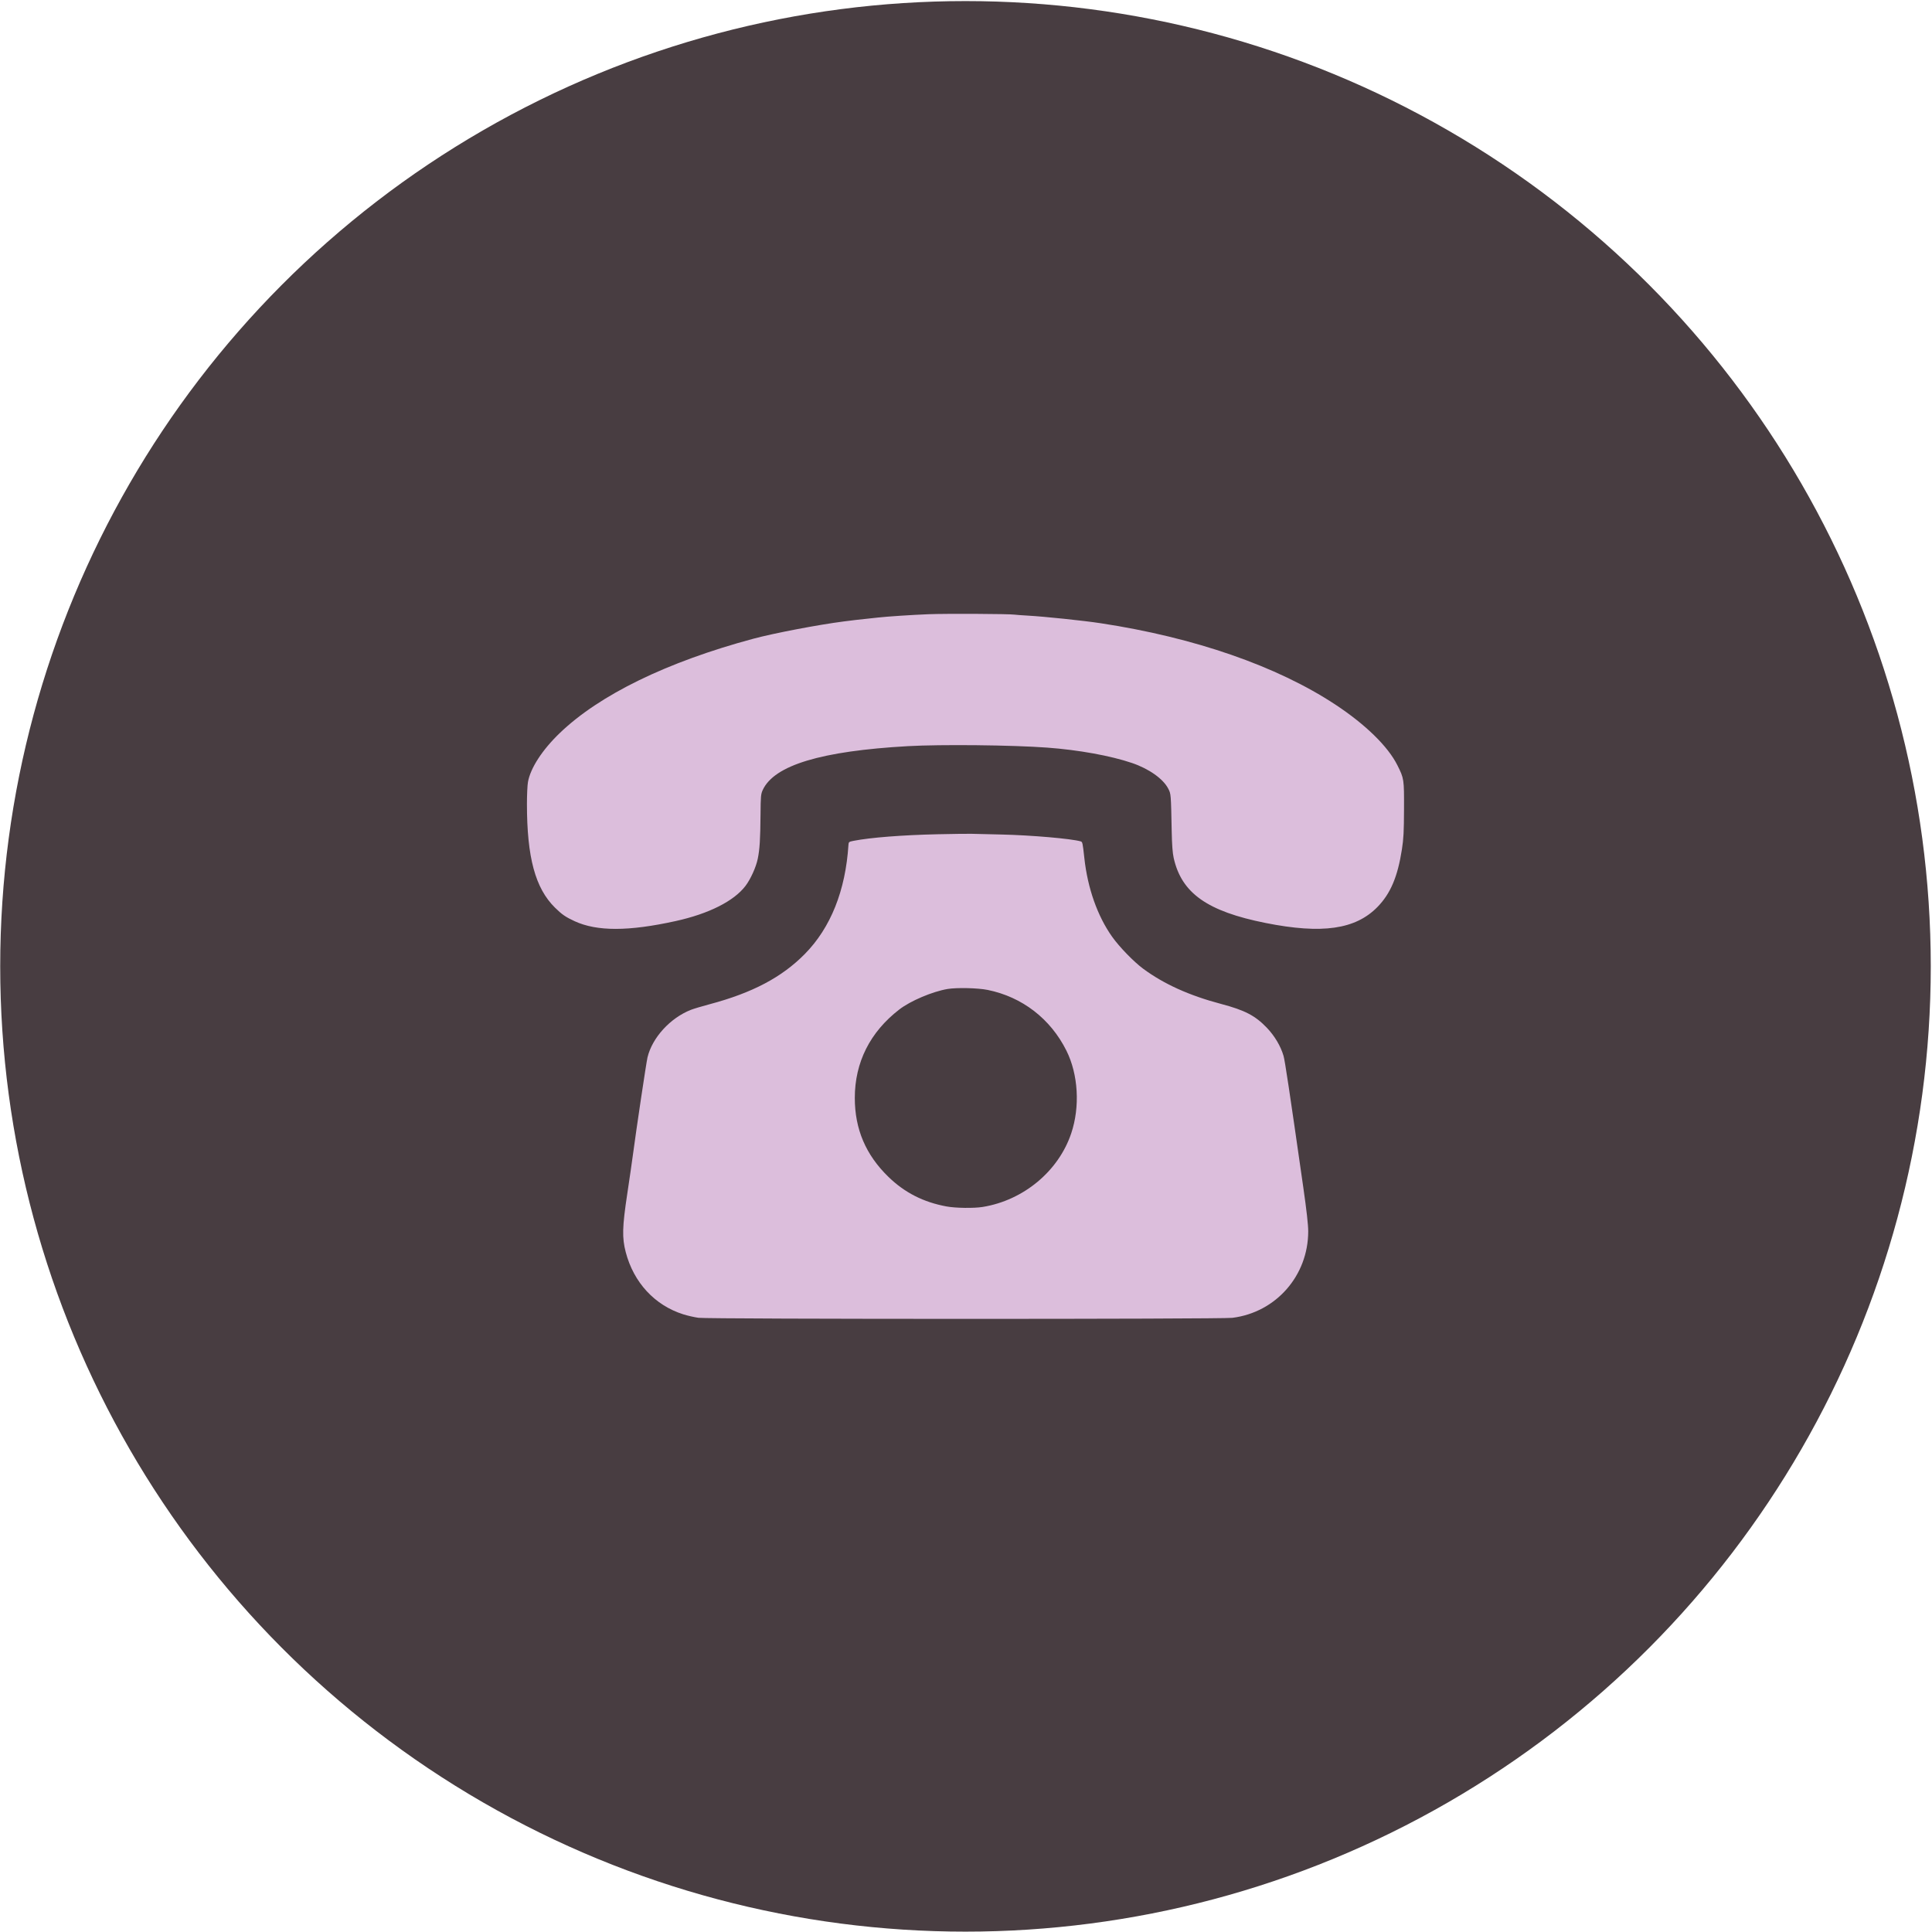 <?xml version="1.0" encoding="UTF-8"?> <svg xmlns="http://www.w3.org/2000/svg" width="908" height="908" viewBox="0 0 908 908" fill="none"> <circle cx="453.76" cy="454.168" r="453.662" fill="#483D41"></circle> <path fill-rule="evenodd" clip-rule="evenodd" d="M436.367 288.669C428.491 288.981 416.716 289.758 412.553 290.24C411.688 290.339 409.767 290.549 408.284 290.704C402.78 291.282 401.878 291.386 396.601 292.06C384.706 293.58 363.825 297.566 354.14 300.165C313.508 311.066 281.774 326.531 263.036 344.56C254.852 352.435 249.336 360.925 248.136 367.493C247.868 368.959 247.649 373.61 247.65 377.828C247.656 402.998 251.565 417.449 260.836 426.583C264.104 429.803 265.836 430.995 270.086 432.953C280.563 437.781 295.421 437.758 317.559 432.879C333.098 429.455 344.871 423.536 350.325 416.407C352.755 413.229 355.331 407.542 356.138 403.574C357.047 399.101 357.334 394.487 357.431 382.8C357.503 374.206 357.596 373.179 358.47 371.287C363.853 359.645 385.888 352.984 426.644 350.678C442.15 349.8 475.609 350.147 492.084 351.357C506.868 352.441 521.987 355.18 532.014 358.59C539.989 361.302 546.664 366.024 549.041 370.634C550.337 373.147 550.324 372.997 550.675 390.663C550.803 397.07 551.088 400.901 551.614 403.245C555.322 419.767 567.385 428.303 594.756 433.77C621.35 439.082 637.076 436.829 647.415 426.223C653.519 419.962 656.878 412.039 658.869 399.201C659.647 394.184 659.819 390.919 659.859 380.329C659.914 366.184 659.872 365.908 656.751 359.66C652.334 350.815 641.773 340.489 627.565 331.125C600.157 313.059 561.387 299.615 517.372 292.916C509.279 291.684 491.07 289.778 483.098 289.329C480.256 289.168 477.444 288.962 476.851 288.869C474.438 288.492 444.532 288.344 436.367 288.669ZM440.636 392.08C423.95 392.456 409.03 393.628 401.095 395.184C398.984 395.598 398.843 395.713 398.756 397.076C397.39 418.526 390.39 436.031 378.255 448.347C367.469 459.293 353.62 466.609 333.574 471.95C329.934 472.92 325.942 474.113 324.704 474.601C314.973 478.438 306.531 487.69 304.309 496.955C303.766 499.216 299.027 530.866 297.517 542.312C297.061 545.772 295.831 554.264 294.785 561.184C292.449 576.627 292.319 581.73 294.085 588.493C297.814 602.776 307.725 613.481 321.132 617.71C323.12 618.336 326.319 619.068 328.242 619.336C333.04 620.003 573.873 620.021 579.189 619.354C599.694 616.783 614.824 599.531 614.836 578.708C614.838 575.676 614.085 568.954 612.521 558.039C605.964 512.273 603.897 498.508 603.242 496.256C601.903 491.65 599.038 486.826 595.369 483.001C589.917 477.316 585.011 474.766 573.862 471.822C558.942 467.881 546.994 462.479 537.24 455.263C532.842 452.01 526.086 445.049 522.704 440.289C515.797 430.566 511.159 417.438 509.616 403.245C508.838 396.09 508.748 395.677 507.907 395.432C503.543 394.158 484.725 392.525 470.741 392.208C464.563 392.068 458.193 391.916 456.587 391.87C454.981 391.824 447.803 391.919 440.636 392.08ZM464.2 465.247C480.43 468.554 493.721 478.807 501.195 493.785C506.764 504.946 507.651 520.145 503.46 532.628C497.481 550.441 481.019 564.129 461.83 567.243C457.7 567.913 449.103 567.793 444.842 567.005C433.987 564.999 425.203 560.53 417.57 553.131C406.91 542.798 401.744 530.688 401.741 516.027C401.737 499.287 408.896 485.052 422.663 474.427C427.89 470.392 438.208 466.011 445.317 464.807C449.626 464.079 459.605 464.31 464.2 465.247Z" fill="#DCBEDC"></path> </svg> 